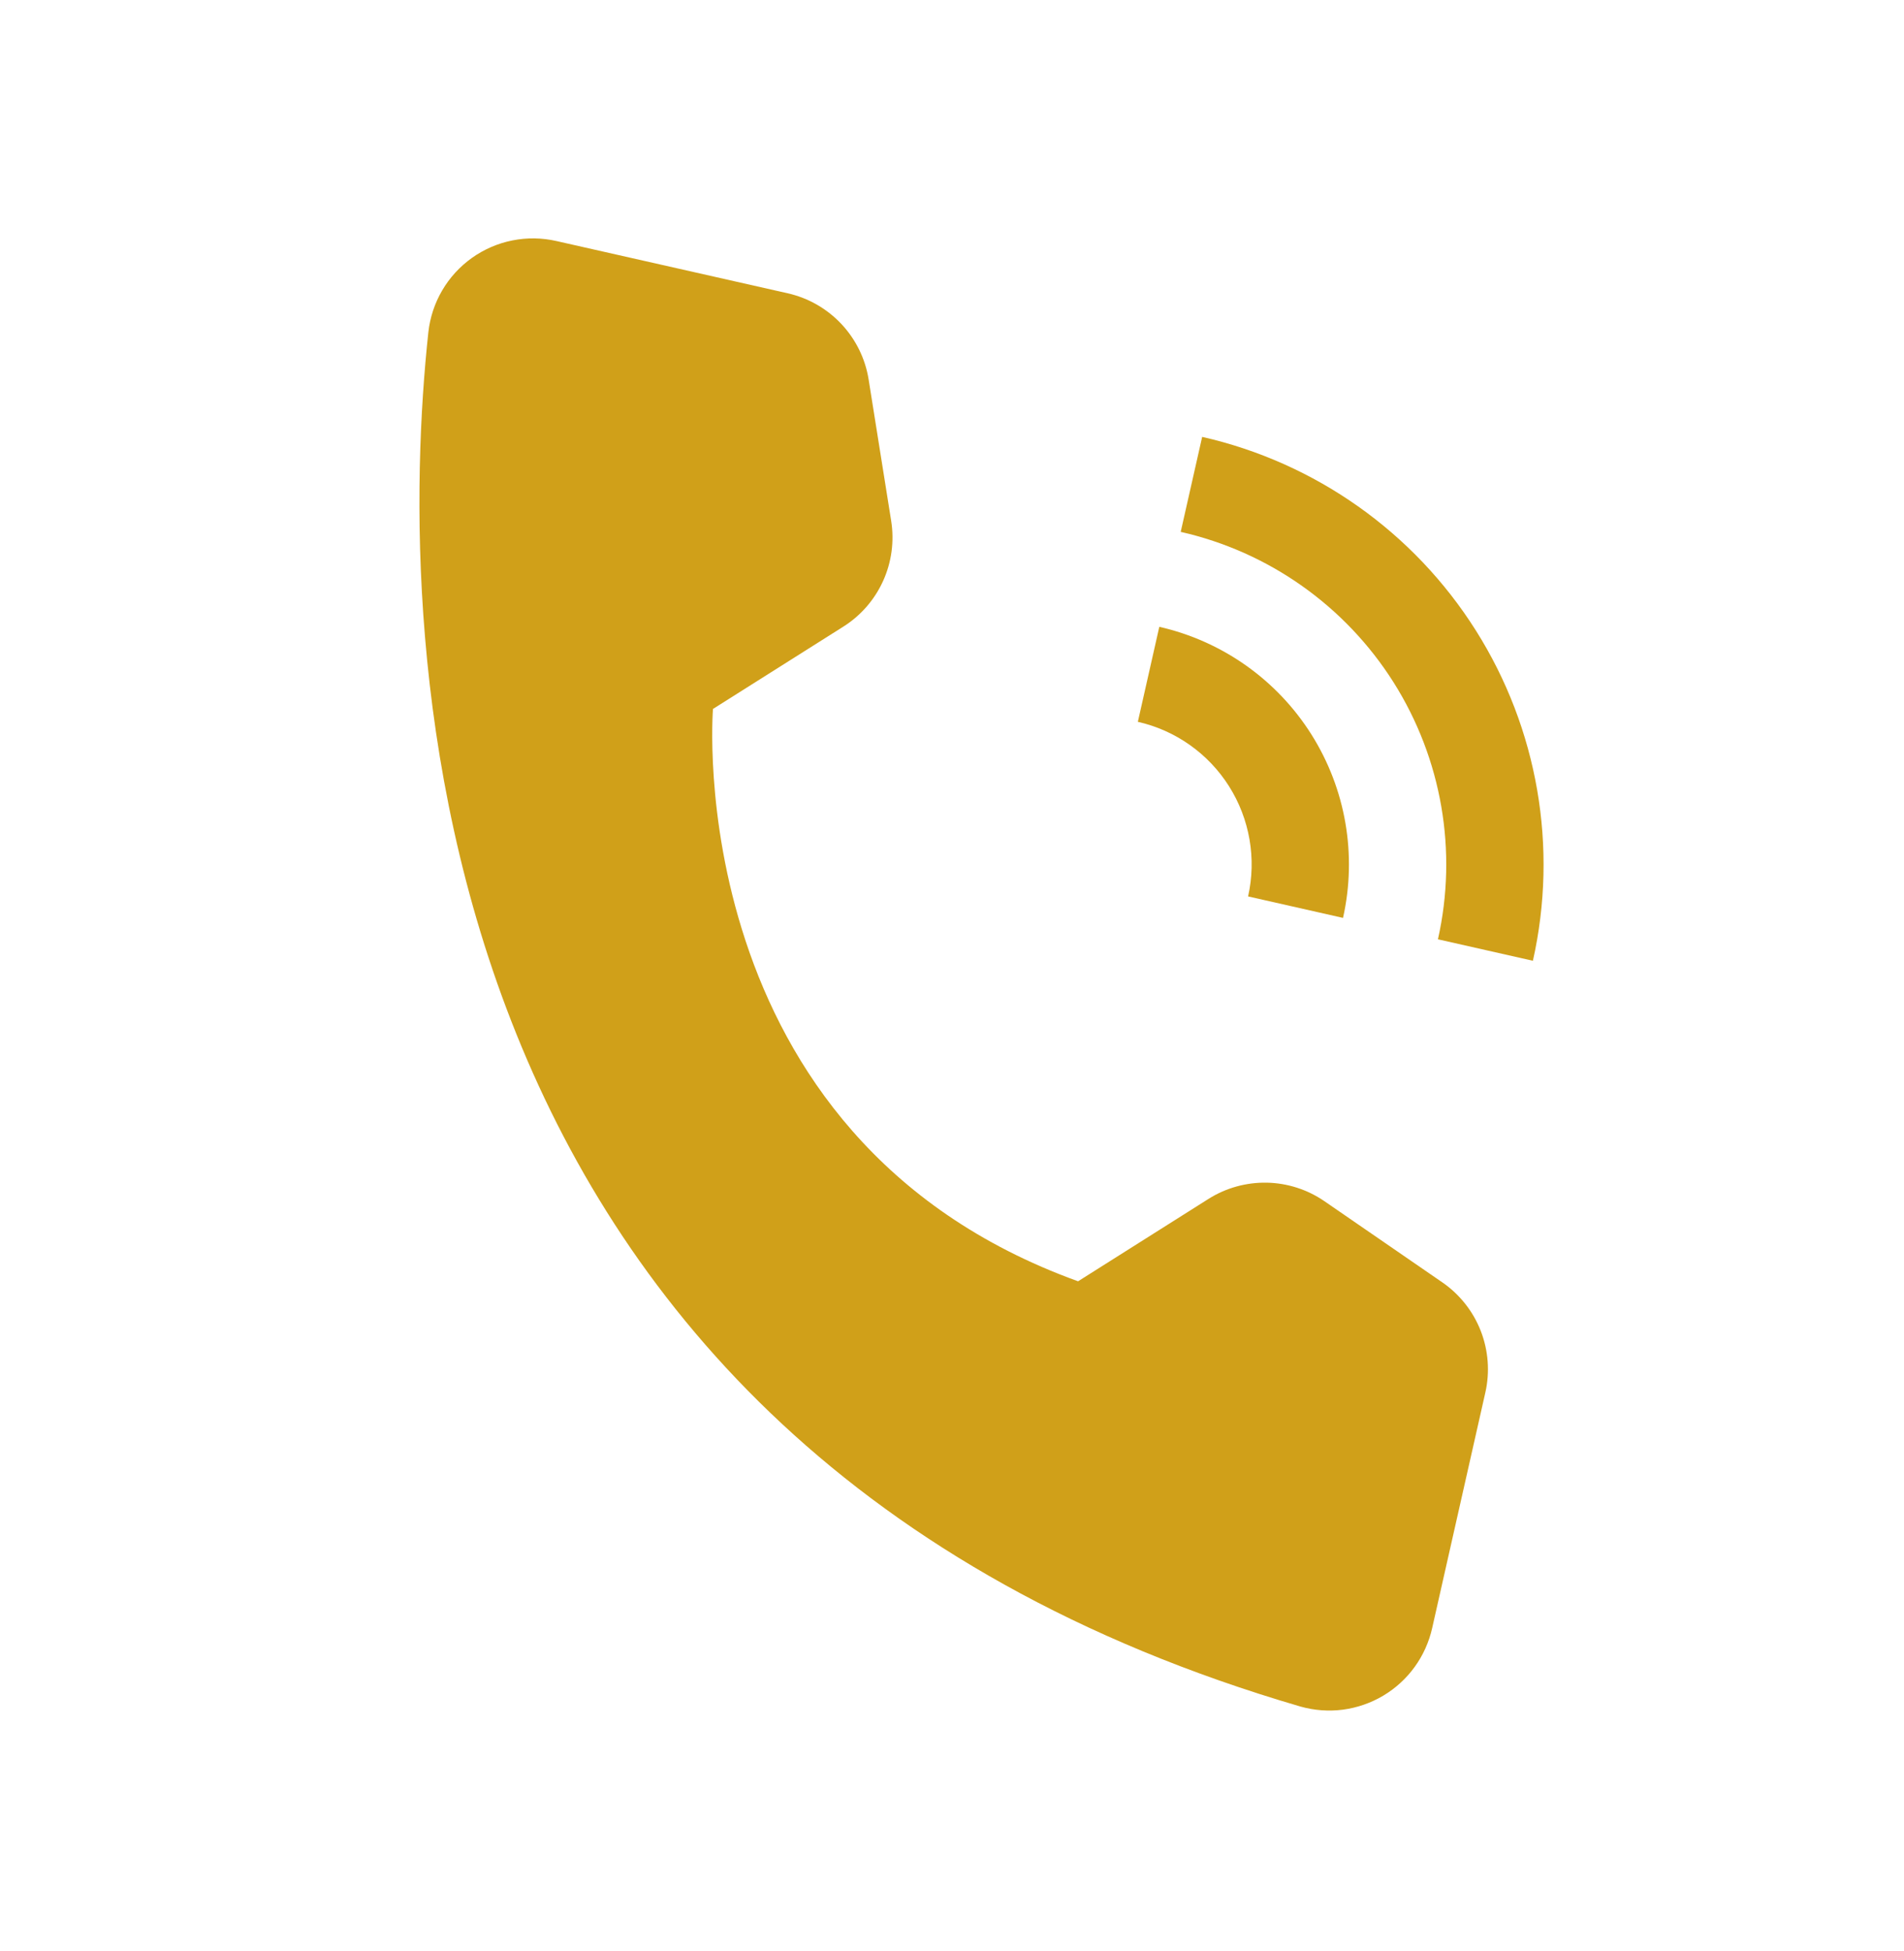 <svg width="41" height="42" viewBox="0 0 41 42" fill="none" xmlns="http://www.w3.org/2000/svg">
<g clip-path="url(#clip0_182_929)">
<path d="M28.92 19.76L26.876 19.298C27.059 18.485 26.911 17.632 26.466 16.927C26.021 16.223 25.315 15.723 24.502 15.539L24.964 13.494C26.319 13.802 27.496 14.634 28.238 15.809C28.979 16.984 29.225 18.404 28.92 19.76Z" fill="#D0A019"/>
<path d="M33.009 20.683L30.964 20.221C31.391 18.324 31.047 16.335 30.009 14.69C28.97 13.046 27.322 11.88 25.425 11.45L25.887 9.405C28.326 9.959 30.445 11.457 31.78 13.572C33.115 15.686 33.557 18.244 33.009 20.683Z" fill="#D0A019"/>
<path d="M23.215 27.583L26.021 25.811C26.397 25.573 26.834 25.452 27.279 25.46C27.723 25.469 28.155 25.608 28.521 25.86L31.058 27.606C31.431 27.863 31.72 28.227 31.885 28.649C32.05 29.072 32.085 29.535 31.985 29.977L30.84 35.048C30.772 35.35 30.644 35.635 30.463 35.885C30.282 36.135 30.051 36.346 29.786 36.504C29.52 36.662 29.225 36.764 28.919 36.805C28.613 36.845 28.301 36.822 28.004 36.738C8.732 31.106 8.525 13.658 9.224 7.153C9.259 6.835 9.36 6.528 9.522 6.252C9.683 5.976 9.902 5.738 10.162 5.552C10.423 5.367 10.72 5.238 11.033 5.176C11.347 5.113 11.67 5.118 11.982 5.189L16.963 6.314C17.406 6.414 17.808 6.645 18.119 6.976C18.429 7.307 18.634 7.723 18.705 8.171L19.19 11.212C19.26 11.651 19.2 12.101 19.017 12.505C18.834 12.91 18.536 13.253 18.16 13.49L15.353 15.262C15.353 15.262 14.606 24.475 23.215 27.583Z" fill="#D0A019"/>
</g>
<defs>
<clipPath id="clip0_182_929">
<rect width="33.535" height="33.535" fill="white" transform="translate(7.389 0.929) rotate(12.73)"/>
</clipPath>
</defs>
</svg>
